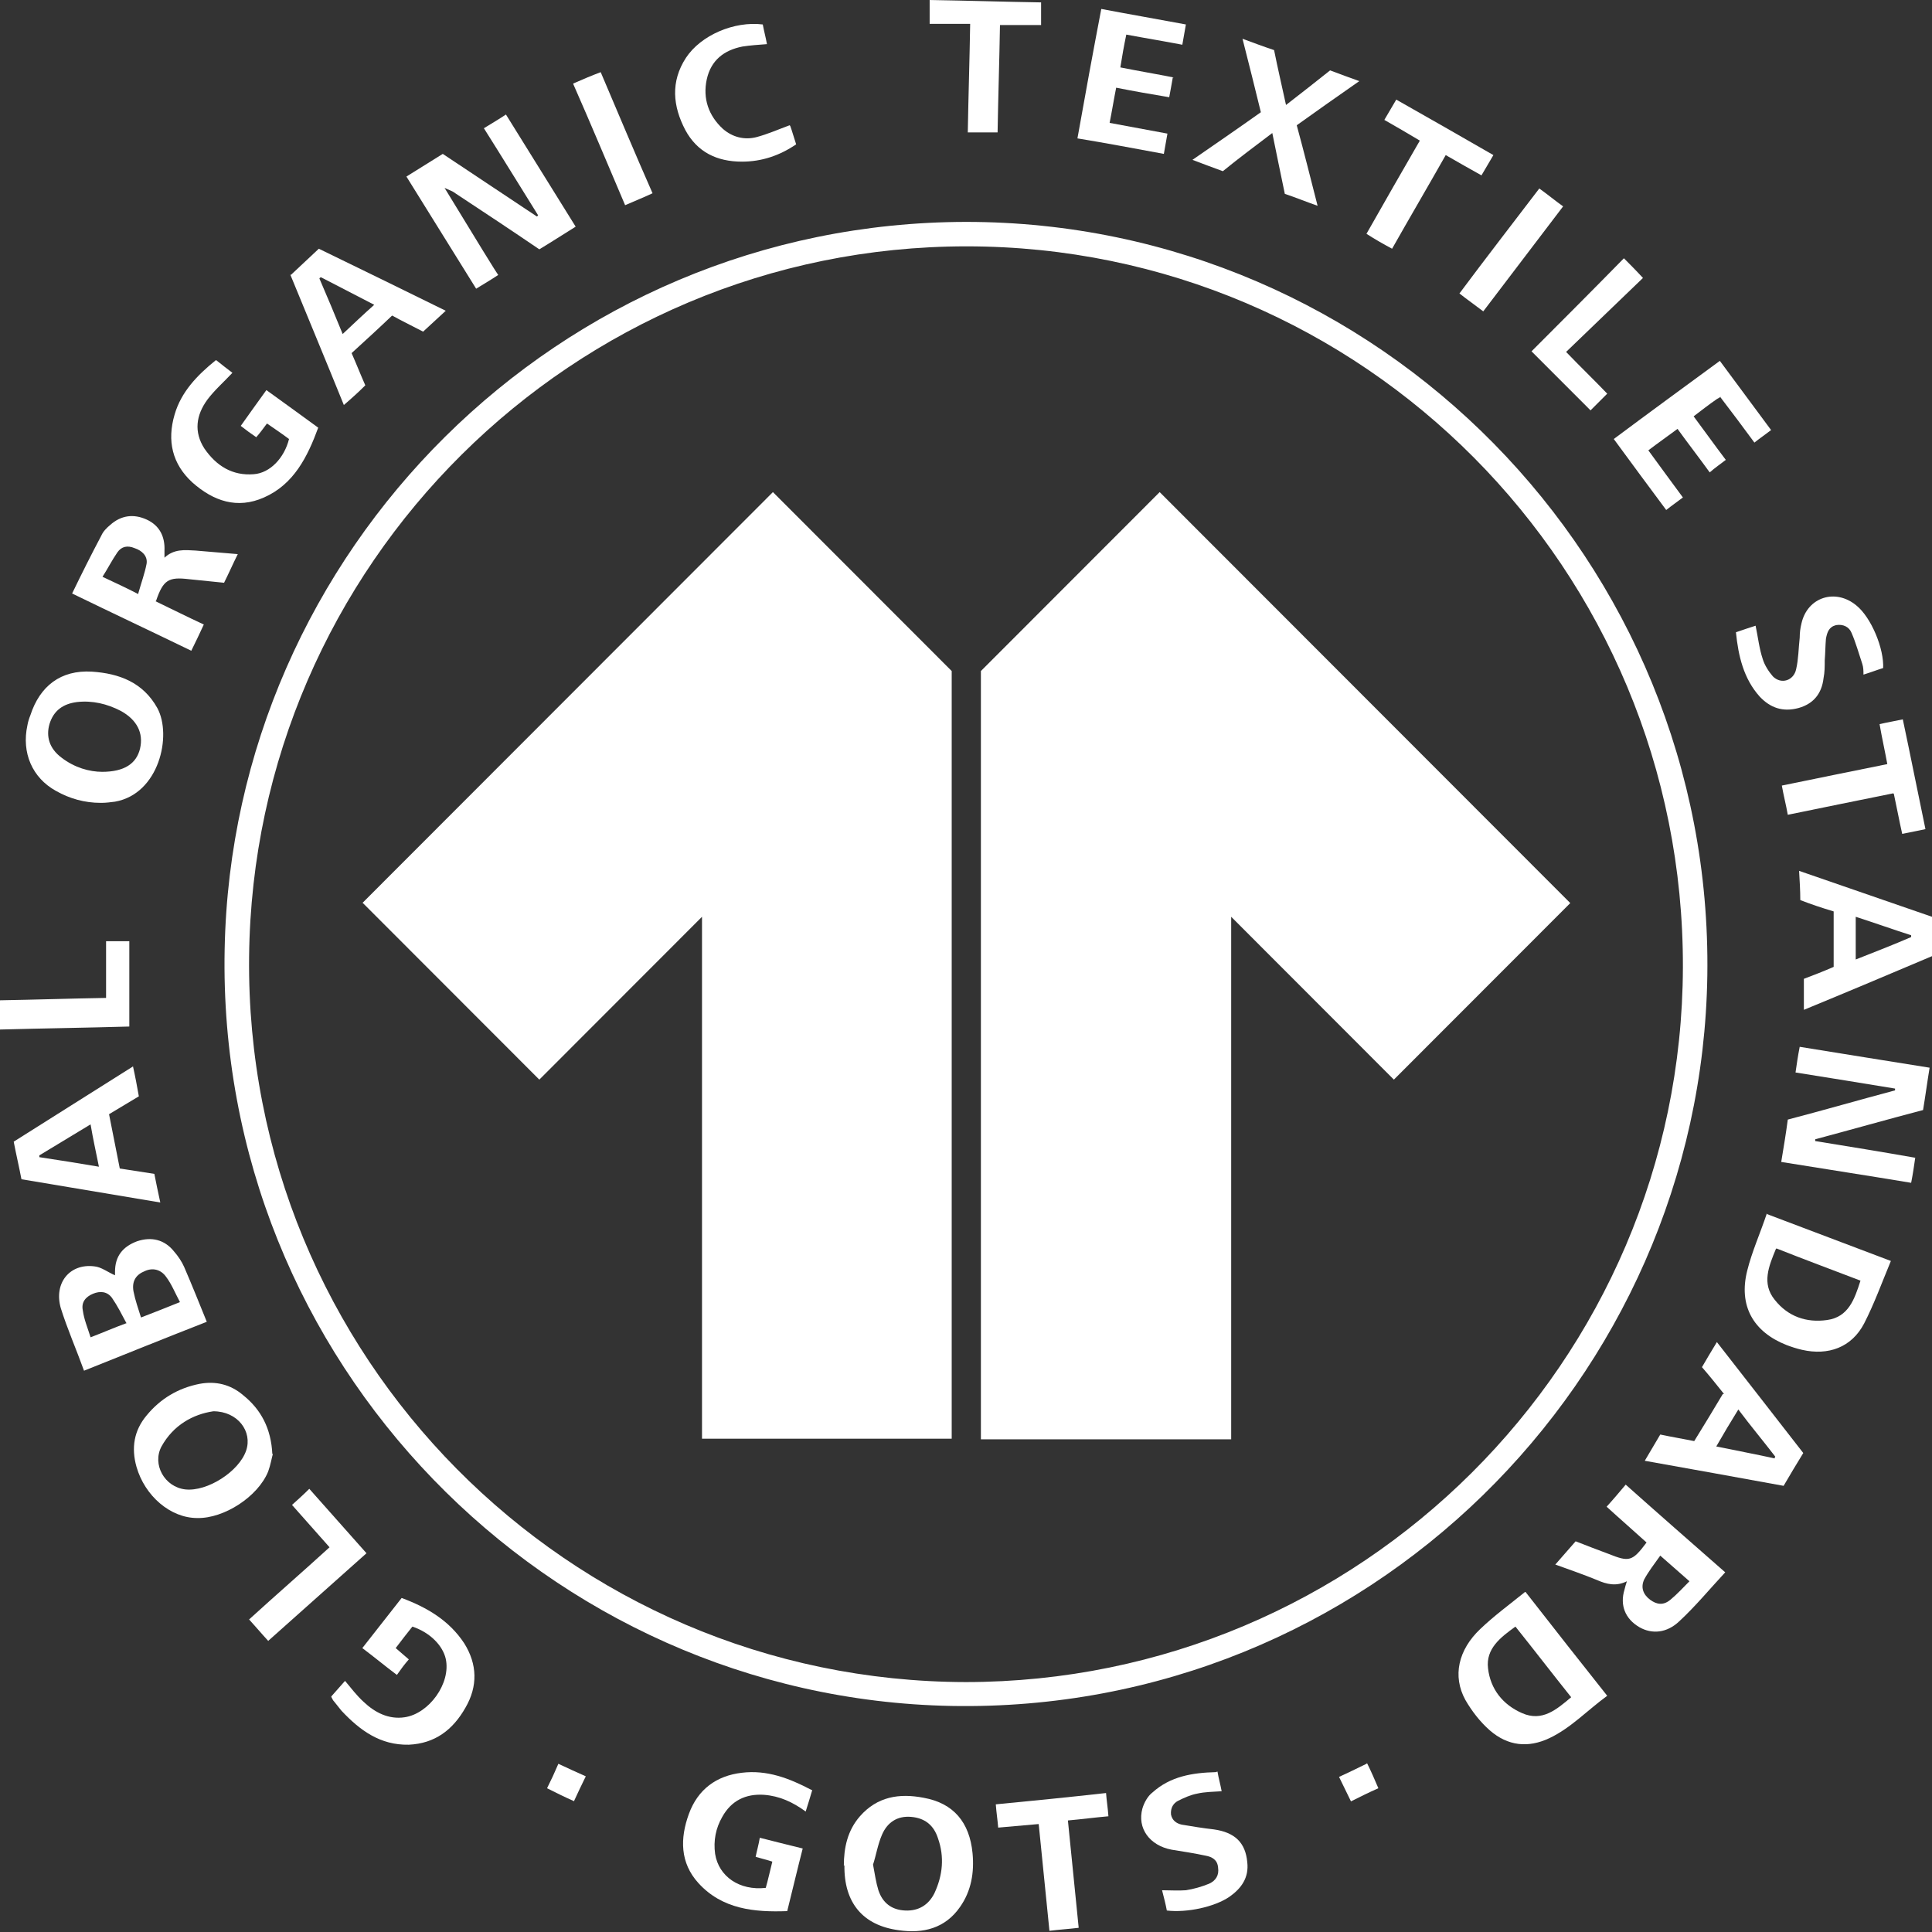 <svg xmlns="http://www.w3.org/2000/svg" fill="none" viewBox="0 0 135 135" height="135" width="135">
<rect x="0" y="0" width="135" height="135" fill="#333333" stroke="none"/>
<path fill="white" d="M67.5 15.505C96.357 15.505 119.718 39.262 119.301 68.146C118.885 96.447 95.483 119.745 66.459 119.204C38.226 118.662 15.116 95.154 15.698 66.312C16.24 38.554 38.976 15.547 67.5 15.505ZM67.458 117.536C95.066 117.536 117.511 95.154 117.594 67.604C117.677 39.762 95.233 17.214 67.541 17.214C40.017 17.214 17.697 39.471 17.406 66.854C17.114 94.738 39.684 117.495 67.5 117.536H67.458Z"></path>
<path fill="white" d="M31.064 13.129C31.939 14.546 32.813 16.005 33.688 17.422C34.062 18.006 34.395 18.589 34.812 19.214C34.312 19.548 33.812 19.839 33.271 20.173C31.647 17.547 30.023 14.963 28.399 12.337C29.274 11.795 30.065 11.295 30.939 10.753C33.146 12.212 35.312 13.671 37.519 15.13C37.519 15.13 37.56 15.088 37.602 15.046C36.353 13.046 35.103 11.003 33.812 8.961C34.354 8.628 34.853 8.336 35.353 8.002C36.977 10.628 38.601 13.212 40.225 15.838C39.351 16.38 38.518 16.922 37.685 17.422C35.728 16.088 33.771 14.796 31.814 13.504C31.605 13.337 31.314 13.254 31.064 13.129Z"></path>
<path fill="white" d="M133.834 80.858C133.751 81.442 133.667 82.025 133.543 82.65C130.544 82.15 127.546 81.692 124.465 81.192C124.631 80.191 124.798 79.191 124.923 78.232C127.463 77.566 129.92 76.857 132.418 76.19C132.418 76.148 132.418 76.107 132.418 76.065C130.128 75.69 127.838 75.315 125.464 74.94C125.548 74.356 125.631 73.773 125.756 73.147C128.796 73.648 131.752 74.106 134.833 74.606C134.667 75.607 134.542 76.565 134.375 77.566C131.835 78.232 129.337 78.941 126.838 79.608C126.838 79.65 126.838 79.691 126.838 79.733C129.17 80.108 131.461 80.483 133.834 80.9V80.858Z"></path>
<path fill="white" d="M106.601 111.243C108.516 113.702 110.39 116.078 112.306 118.495C110.932 119.495 109.766 120.746 108.267 121.454C106.768 122.163 105.352 121.996 104.103 120.912C103.436 120.329 102.853 119.579 102.395 118.787C101.479 117.119 101.896 115.286 103.436 113.827C104.394 112.91 105.477 112.118 106.559 111.243H106.601ZM109.807 118.62C108.475 116.953 107.226 115.327 105.893 113.66C104.852 114.41 103.811 115.202 103.978 116.578C104.144 118.036 105.019 119.12 106.351 119.704C107.767 120.329 108.766 119.454 109.807 118.578V118.62Z"></path>
<path fill="white" d="M123.424 84.818C126.38 85.943 129.17 86.985 132.127 88.111C131.502 89.611 130.961 91.111 130.253 92.487C129.378 94.154 127.754 94.737 125.922 94.321C125.548 94.237 125.173 94.112 124.84 93.987C122.508 93.07 121.467 91.236 122.091 88.777C122.424 87.444 123.007 86.151 123.465 84.776L123.424 84.818ZM124.09 87.277C123.59 88.486 123.091 89.694 124.007 90.82C124.923 91.987 126.214 92.445 127.671 92.237C129.17 92.028 129.587 90.778 130.003 89.486C128.046 88.736 126.13 88.027 124.132 87.235L124.09 87.277Z"></path>
<path fill="white" d="M5.871 95.779C5.33 94.279 4.705 92.862 4.247 91.403C3.748 89.653 4.872 88.277 6.579 88.486C7.079 88.527 7.537 88.902 8.037 89.111C8.037 89.111 8.037 88.986 8.037 88.861C8.037 87.777 8.578 87.11 9.577 86.735C10.577 86.402 11.493 86.61 12.159 87.444C12.451 87.777 12.7 88.152 12.867 88.527C13.408 89.778 13.908 91.028 14.449 92.362C11.576 93.487 8.786 94.612 5.871 95.779ZM9.827 92.07C10.785 91.695 11.659 91.362 12.575 90.986C12.242 90.361 11.993 89.736 11.618 89.236C11.243 88.694 10.66 88.569 10.119 88.819C9.494 89.069 9.203 89.528 9.328 90.236C9.452 90.861 9.661 91.445 9.869 92.112L9.827 92.07ZM8.828 92.445C8.495 91.82 8.203 91.236 7.828 90.695C7.495 90.236 6.996 90.194 6.496 90.403C5.996 90.611 5.663 90.986 5.788 91.57C5.871 92.195 6.121 92.779 6.329 93.445C7.204 93.112 7.953 92.779 8.869 92.445H8.828Z"></path>
<path fill="white" d="M19.072 101.573C18.988 101.865 18.905 102.365 18.738 102.823C18.03 104.574 15.657 106.116 13.783 106.074C11.909 106.074 10.119 104.532 9.536 102.49C9.161 101.156 9.369 99.948 10.244 98.906C11.201 97.739 12.451 96.988 13.95 96.697C15.074 96.488 16.115 96.738 16.989 97.489C18.239 98.489 18.947 99.823 19.03 101.615L19.072 101.573ZM14.907 98.614C13.492 98.822 12.117 99.572 11.285 101.073C10.618 102.323 11.493 103.907 12.95 104.074C14.491 104.241 16.698 102.823 17.198 101.365C17.656 100.031 16.615 98.614 14.907 98.614Z"></path>
<path fill="white" d="M7.037 56.1C5.913 56.1 4.872 55.809 3.914 55.267C2.249 54.35 1.499 52.599 1.915 50.682C1.957 50.432 2.04 50.182 2.124 49.974C2.79 47.931 4.247 46.806 6.413 46.931C8.328 47.056 9.994 47.681 10.993 49.474C12.034 51.391 11.118 55.475 8.037 56.017C7.704 56.059 7.412 56.1 7.079 56.1H7.037ZM7.121 53.933C8.703 53.933 9.536 53.35 9.786 52.308C10.036 51.224 9.577 50.307 8.453 49.682C7.495 49.182 6.454 48.932 5.372 49.057C4.414 49.182 3.748 49.64 3.456 50.599C3.206 51.474 3.456 52.308 4.289 52.933C5.205 53.642 6.246 53.933 7.162 53.933H7.121Z"></path>
<path fill="white" d="M58.964 130.373C58.964 129.123 59.214 127.914 60.088 126.914C61.295 125.539 62.836 125.289 64.543 125.622C66.626 125.997 67.75 127.331 67.958 129.498C68.083 130.832 67.875 132.124 67.084 133.249C66.043 134.75 64.502 135.125 62.795 134.875C60.296 134.541 58.964 132.958 59.005 130.332L58.964 130.373ZM61.004 130.29C61.129 130.957 61.212 131.541 61.379 132.082C61.67 132.958 62.295 133.458 63.253 133.499C64.169 133.541 64.877 133.124 65.293 132.291C65.876 131.04 66.001 129.748 65.543 128.456C65.251 127.539 64.627 127.039 63.669 126.956C62.711 126.872 62.003 127.331 61.629 128.206C61.337 128.873 61.212 129.665 61.004 130.29Z"></path>
<path fill="white" d="M10.868 42.013C11.993 42.555 13.075 43.097 14.241 43.639C13.95 44.264 13.7 44.806 13.367 45.472C10.618 44.139 7.87 42.847 5.039 41.471C5.705 40.096 6.371 38.762 7.079 37.428C7.204 37.136 7.454 36.886 7.704 36.678C8.453 36.011 9.328 35.886 10.244 36.303C11.16 36.72 11.535 37.512 11.493 38.47C11.493 38.595 11.493 38.72 11.493 38.97C12.159 38.345 12.909 38.429 13.658 38.47C14.616 38.554 15.574 38.637 16.615 38.72C16.282 39.387 15.99 40.054 15.657 40.721C14.824 40.638 13.991 40.554 13.2 40.471C11.784 40.304 11.41 40.513 10.91 41.971L10.868 42.013ZM9.661 41.471C9.869 40.721 10.119 40.054 10.244 39.387C10.327 38.845 9.911 38.47 9.411 38.304C8.911 38.095 8.495 38.178 8.203 38.595C7.829 39.137 7.537 39.721 7.162 40.304C8.037 40.721 8.786 41.054 9.661 41.513V41.471Z"></path>
<path fill="white" d="M108.641 109.367C109.141 108.783 109.599 108.283 110.099 107.7C110.848 107.992 111.598 108.283 112.389 108.575C113.846 109.159 114.055 109.117 115.054 107.783C114.138 106.95 113.222 106.158 112.264 105.282C112.722 104.782 113.139 104.282 113.597 103.74C115.887 105.783 118.177 107.783 120.551 109.867C119.468 111.034 118.469 112.243 117.344 113.285C116.47 114.118 115.429 114.202 114.554 113.702C113.555 113.118 113.18 112.16 113.513 111.076C113.555 110.909 113.597 110.742 113.68 110.492C112.93 110.867 112.264 110.701 111.598 110.409C110.682 110.034 109.724 109.7 108.683 109.325L108.641 109.367ZM116.012 108.7C115.595 109.284 115.179 109.825 114.888 110.367C114.638 110.909 114.804 111.409 115.304 111.784C115.762 112.118 116.22 112.201 116.72 111.784C117.178 111.409 117.594 110.951 118.052 110.492C117.344 109.867 116.72 109.325 116.012 108.7Z"></path>
<path fill="white" d="M56.757 125.08C56.59 125.622 56.465 126.081 56.298 126.581C55.382 125.914 54.466 125.497 53.384 125.414C52.093 125.33 51.093 125.83 50.469 126.956C50.011 127.748 49.844 128.623 49.969 129.54C50.219 131.124 51.676 132.124 53.508 131.916C53.675 131.332 53.8 130.749 53.967 130.082C53.592 129.957 53.217 129.873 52.801 129.748C52.884 129.332 53.009 128.915 53.092 128.415C54.092 128.665 55.049 128.915 56.09 129.165C55.715 130.624 55.382 132.041 55.008 133.541C52.717 133.625 50.469 133.416 48.803 131.582C47.512 130.165 47.512 128.456 48.137 126.747C48.761 125.039 50.052 124.08 51.843 123.872C53.592 123.663 55.133 124.247 56.715 125.08H56.757Z"></path>
<path fill="white" d="M15.116 25.174C15.532 25.508 15.907 25.799 16.24 26.05C15.657 26.675 14.991 27.258 14.491 27.925C13.7 29.009 13.533 30.176 14.283 31.343C15.116 32.552 16.24 33.26 17.739 33.135C18.863 33.052 19.863 32.01 20.196 30.676C19.696 30.301 19.197 29.968 18.655 29.592C18.405 29.926 18.197 30.218 17.906 30.551C17.531 30.301 17.198 30.051 16.823 29.759C17.406 28.925 17.989 28.134 18.614 27.258C19.821 28.134 20.987 28.967 22.236 29.884C21.487 31.926 20.529 33.844 18.447 34.761C16.573 35.594 14.908 35.011 13.45 33.719C12.034 32.427 11.66 30.801 12.201 28.967C12.659 27.383 13.783 26.216 15.074 25.174H15.116Z"></path>
<path fill="white" d="M23.152 118.537C23.485 118.161 23.819 117.786 24.11 117.453C24.526 117.953 24.943 118.495 25.401 118.912C26.192 119.662 27.15 120.162 28.274 119.995C29.982 119.745 31.522 117.62 31.147 115.911C30.939 114.994 30.065 114.077 28.816 113.66C28.441 114.119 28.066 114.619 27.65 115.161C27.941 115.411 28.233 115.661 28.566 115.952C28.274 116.286 28.024 116.619 27.733 117.036C26.9 116.411 26.151 115.786 25.318 115.161C26.234 113.993 27.15 112.826 28.066 111.659C29.857 112.326 31.397 113.243 32.438 114.827C33.354 116.286 33.396 117.828 32.522 119.328C31.647 120.871 30.398 121.829 28.566 121.913C26.567 121.954 25.151 120.912 23.86 119.537C23.694 119.328 23.527 119.12 23.36 118.912C23.277 118.828 23.236 118.745 23.152 118.578V118.537Z"></path>
<path fill="white" d="M9.286 74.481C9.453 75.231 9.577 75.898 9.702 76.607C8.994 77.024 8.328 77.441 7.62 77.857C7.87 79.108 8.12 80.4 8.37 81.65C9.203 81.775 9.952 81.9 10.785 82.025C10.91 82.65 11.035 83.276 11.201 84.026C7.953 83.484 4.747 82.942 1.499 82.4C1.333 81.525 1.124 80.65 0.958 79.775C3.748 78.024 6.496 76.273 9.286 74.523V74.481ZM6.912 81.525C6.704 80.483 6.496 79.566 6.329 78.566C5.08 79.316 3.914 80.025 2.748 80.733C2.748 80.733 2.748 80.817 2.748 80.858C4.122 81.067 5.455 81.275 6.912 81.525Z"></path>
<path fill="white" d="M120.467 97.405C119.968 96.78 119.468 96.155 118.926 95.53C119.26 94.946 119.593 94.404 119.968 93.779C122.008 96.405 124.007 98.947 126.005 101.531C125.547 102.282 125.089 103.032 124.631 103.824C121.425 103.24 118.219 102.657 114.929 102.073C115.304 101.448 115.637 100.865 116.012 100.239C116.803 100.406 117.552 100.531 118.385 100.698C119.051 99.614 119.718 98.531 120.384 97.405H120.467ZM121.467 98.489C120.925 99.364 120.426 100.198 119.926 101.073C121.342 101.365 122.674 101.615 124.007 101.907C124.007 101.907 124.007 101.823 124.048 101.782C123.216 100.698 122.341 99.656 121.467 98.489Z"></path>
<path fill="white" d="M20.321 19.214C20.987 18.589 21.612 18.006 22.278 17.38C25.193 18.797 28.108 20.215 31.147 21.715C30.606 22.215 30.106 22.674 29.565 23.174C28.857 22.799 28.149 22.465 27.4 22.049C26.484 22.924 25.526 23.799 24.568 24.674C24.901 25.424 25.193 26.175 25.526 26.925C25.068 27.384 24.61 27.8 24.027 28.3C22.777 25.216 21.528 22.215 20.279 19.173L20.321 19.214ZM22.403 19.381C22.403 19.381 22.32 19.423 22.32 19.464C22.861 20.715 23.402 22.007 23.944 23.34C24.693 22.632 25.401 21.965 26.15 21.298C24.86 20.631 23.652 20.006 22.444 19.381H22.403Z"></path>
<path fill="white" d="M135 66.812C132.044 68.063 129.087 69.313 126.047 70.563V68.396C126.713 68.146 127.463 67.854 128.129 67.562V63.686C127.296 63.436 126.547 63.186 125.797 62.894C125.797 62.227 125.756 61.602 125.714 60.852C128.837 61.936 131.877 62.978 135 64.061V66.812ZM129.628 67.062C131.003 66.52 132.293 66.02 133.543 65.478C133.543 65.478 133.543 65.395 133.543 65.353C132.252 64.937 130.961 64.478 129.67 64.061V67.062H129.628Z"></path>
<path fill="white" d="M88.112 7.877C87.696 6.169 87.279 4.501 86.821 2.709C87.612 3.001 88.279 3.251 89.028 3.501C89.278 4.752 89.57 6.002 89.861 7.336C90.944 6.502 91.943 5.71 92.942 4.918C93.609 5.168 94.275 5.418 94.983 5.668C93.484 6.71 92.068 7.711 90.611 8.753C91.11 10.587 91.568 12.421 92.068 14.38C91.235 14.088 90.527 13.796 89.778 13.546C89.486 12.129 89.195 10.753 88.903 9.295C87.696 10.211 86.572 11.045 85.447 11.962C84.781 11.712 84.073 11.462 83.323 11.17C84.948 10.045 86.53 8.961 88.112 7.836V7.877Z"></path>
<path fill="white" d="M81.949 5.418C81.866 5.919 81.783 6.335 81.7 6.794C80.45 6.585 79.243 6.377 77.993 6.127C77.827 6.961 77.702 7.752 77.535 8.586C78.868 8.836 80.201 9.086 81.575 9.336C81.491 9.795 81.408 10.253 81.325 10.753C79.284 10.378 77.327 10.003 75.287 9.67C75.828 6.627 76.37 3.668 76.953 0.625C78.91 1 80.867 1.334 82.865 1.709C82.782 2.167 82.699 2.626 82.616 3.126C81.325 2.876 80.034 2.668 78.701 2.417C78.535 3.209 78.41 3.918 78.285 4.71C79.534 4.96 80.784 5.168 82.033 5.418H81.949Z"></path>
<path fill="white" d="M120.259 27.717C120.259 27.717 120.051 27.842 119.968 27.884C119.426 28.259 118.885 28.675 118.344 29.092C119.093 30.093 119.801 31.093 120.592 32.135C120.217 32.427 119.843 32.677 119.468 33.01C118.718 31.968 117.969 31.009 117.219 29.968C116.553 30.468 115.887 30.926 115.179 31.468C115.97 32.552 116.761 33.635 117.594 34.761C117.219 35.052 116.844 35.303 116.428 35.636C115.22 34.01 114.013 32.385 112.764 30.676C115.22 28.842 117.677 27.05 120.176 25.216C121.383 26.842 122.549 28.425 123.757 30.051C123.382 30.343 123.007 30.593 122.591 30.926C121.8 29.843 121.009 28.8 120.217 27.759L120.259 27.717Z"></path>
<path fill="white" d="M131.585 46.681C131.169 46.806 130.753 46.973 130.211 47.139C130.211 46.889 130.211 46.639 130.128 46.389C129.878 45.639 129.67 44.889 129.378 44.222C129.212 43.805 128.795 43.597 128.296 43.68C127.796 43.805 127.671 44.18 127.588 44.639C127.546 45.139 127.546 45.639 127.505 46.139C127.505 46.556 127.505 46.973 127.421 47.389C127.296 48.473 126.713 49.182 125.672 49.474C124.59 49.765 123.715 49.474 122.966 48.682C121.841 47.431 121.467 45.847 121.3 44.18C121.8 44.014 122.258 43.847 122.674 43.722C122.841 44.514 122.924 45.306 123.174 46.056C123.299 46.473 123.59 46.931 123.882 47.264C124.465 47.848 125.339 47.556 125.506 46.764C125.672 46.056 125.672 45.306 125.756 44.555C125.756 44.222 125.797 43.888 125.881 43.555C126.297 41.721 128.254 41.096 129.712 42.305C130.753 43.138 131.669 45.347 131.585 46.723V46.681Z"></path>
<path fill="white" d="M85.072 123.788C85.156 124.288 85.281 124.705 85.364 125.164C84.781 125.205 84.198 125.205 83.657 125.33C83.199 125.414 82.74 125.622 82.324 125.83C81.991 125.997 81.783 126.331 81.824 126.789C81.908 127.206 82.199 127.414 82.574 127.498C83.323 127.623 84.073 127.748 84.823 127.831C86.28 128.039 87.029 128.748 87.154 130.123C87.279 131.207 86.738 131.957 85.905 132.541C84.864 133.249 82.949 133.666 81.533 133.499C81.45 133.041 81.325 132.582 81.2 132.082C81.783 132.082 82.324 132.124 82.865 132.082C83.407 131.999 83.99 131.832 84.49 131.624C84.948 131.415 85.197 131.04 85.114 130.498C85.072 129.957 84.698 129.748 84.24 129.665C83.448 129.498 82.657 129.373 81.866 129.248C80.325 128.956 79.451 127.748 79.826 126.372C79.951 125.955 80.2 125.497 80.534 125.247C81.783 124.122 83.323 123.871 84.948 123.83L85.072 123.788Z"></path>
<path fill="white" d="M55.216 8.794C55.341 9.128 55.466 9.586 55.632 10.086C54.467 10.878 53.217 11.295 51.843 11.295C50.094 11.295 48.72 10.628 47.887 9.086C47.013 7.419 46.846 5.71 47.929 4.043C48.97 2.459 51.302 1.459 53.3 1.709C53.384 2.167 53.509 2.626 53.592 3.084C53.009 3.126 52.426 3.168 51.885 3.251C50.594 3.501 49.678 4.21 49.386 5.543C49.095 6.877 49.511 8.086 50.511 9.003C51.177 9.586 52.01 9.795 52.843 9.586C53.634 9.378 54.383 9.044 55.174 8.753L55.216 8.794Z"></path>
<path fill="white" d="M69.874 1.751C69.832 4.293 69.749 6.752 69.707 9.253H67.625C67.667 6.71 67.75 4.251 67.791 1.667H64.96V0C67.583 0.042 70.123 0.125 72.747 0.167V1.751H69.874Z"></path>
<path fill="white" d="M99.23 9.836C98.397 9.336 97.606 8.878 96.732 8.378C97.023 7.877 97.273 7.461 97.565 6.96C99.855 8.253 102.104 9.545 104.352 10.837C104.061 11.337 103.811 11.754 103.519 12.254C102.687 11.795 101.895 11.337 101.021 10.837C99.772 13.046 98.522 15.171 97.273 17.38C96.649 17.047 96.066 16.713 95.483 16.338C96.732 14.129 97.981 11.962 99.23 9.795V9.836Z"></path>
<path fill="white" d="M132.293 55.434C129.795 55.934 127.38 56.434 124.923 56.934C124.798 56.226 124.632 55.601 124.507 54.892C126.963 54.392 129.379 53.892 131.877 53.392C131.71 52.475 131.502 51.558 131.336 50.599C131.877 50.474 132.377 50.391 132.96 50.266C133.501 52.808 134.001 55.35 134.542 57.935C134.001 58.06 133.501 58.143 132.918 58.268C132.71 57.351 132.543 56.434 132.335 55.476L132.293 55.434Z"></path>
<path fill="white" d="M75.37 134.708C74.662 134.792 73.996 134.833 73.33 134.917C73.08 132.416 72.83 129.957 72.58 127.456C71.622 127.539 70.706 127.623 69.749 127.706C69.707 127.164 69.624 126.664 69.582 126.08C72.164 125.83 74.704 125.58 77.286 125.289C77.327 125.83 77.41 126.331 77.452 126.914C76.494 126.997 75.578 127.122 74.621 127.206C74.87 129.707 75.12 132.166 75.37 134.666V134.708Z"></path>
<path fill="white" d="M7.412 69.688V65.77H9.036V71.73C6.121 71.814 3.081 71.856 0 71.939V69.897C2.457 69.855 4.914 69.772 7.412 69.73V69.688Z"></path>
<path fill="white" d="M109.433 24.591C110.474 25.674 111.39 26.55 112.306 27.508C111.889 27.925 111.515 28.3 111.14 28.675C109.724 27.258 108.35 25.883 107.017 24.549C109.183 22.382 111.306 20.256 113.472 18.047C113.846 18.422 114.304 18.881 114.804 19.422C113.014 21.131 111.223 22.882 109.433 24.591Z"></path>
<path fill="white" d="M18.78 114.702C18.28 114.16 17.864 113.66 17.406 113.16C19.28 111.451 21.154 109.826 23.027 108.117C22.153 107.117 21.279 106.158 20.404 105.158C20.821 104.782 21.195 104.449 21.612 104.032C22.944 105.533 24.277 107.033 25.609 108.534C23.319 110.576 21.029 112.618 18.738 114.661L18.78 114.702Z"></path>
<path fill="white" d="M40.059 5.835C40.725 5.543 41.308 5.293 41.974 5.043C43.182 7.877 44.348 10.67 45.597 13.504C44.972 13.796 44.348 14.046 43.681 14.338C42.474 11.504 41.308 8.711 40.059 5.877V5.835Z"></path>
<path fill="white" d="M107.559 13.171C108.142 13.587 108.641 14.004 109.224 14.421C107.392 16.838 105.518 19.297 103.644 21.757C103.103 21.34 102.562 20.965 101.979 20.506C103.811 18.047 105.685 15.63 107.559 13.171Z"></path>
<path fill="white" d="M40.142 125.872C39.475 125.58 38.893 125.289 38.226 124.955C38.518 124.372 38.768 123.83 39.017 123.246C39.642 123.538 40.267 123.83 40.933 124.122C40.642 124.705 40.392 125.247 40.1 125.872H40.142Z"></path>
<path fill="white" d="M95.524 123.205C95.816 123.788 96.066 124.372 96.315 124.955C95.649 125.247 95.066 125.539 94.4 125.872C94.109 125.289 93.859 124.747 93.567 124.163C94.192 123.871 94.816 123.58 95.483 123.246L95.524 123.205Z"></path>
<path fill="white" d="M68.541 46.889C72.705 42.721 76.869 38.553 81.033 34.386C90.569 43.93 100.188 53.558 109.724 63.103C105.643 67.187 101.562 71.272 97.398 75.44C93.692 71.73 89.903 67.938 86.03 64.061V100.573H68.541V46.889Z"></path>
<path fill="white" d="M25.318 63.103C34.853 53.558 44.431 43.972 54.008 34.386C58.131 38.512 62.295 42.68 66.501 46.889V100.531H49.053V64.061C45.18 67.938 41.433 71.689 37.685 75.44C33.521 71.272 29.398 67.146 25.318 63.061V63.103Z"></path>
</svg>
